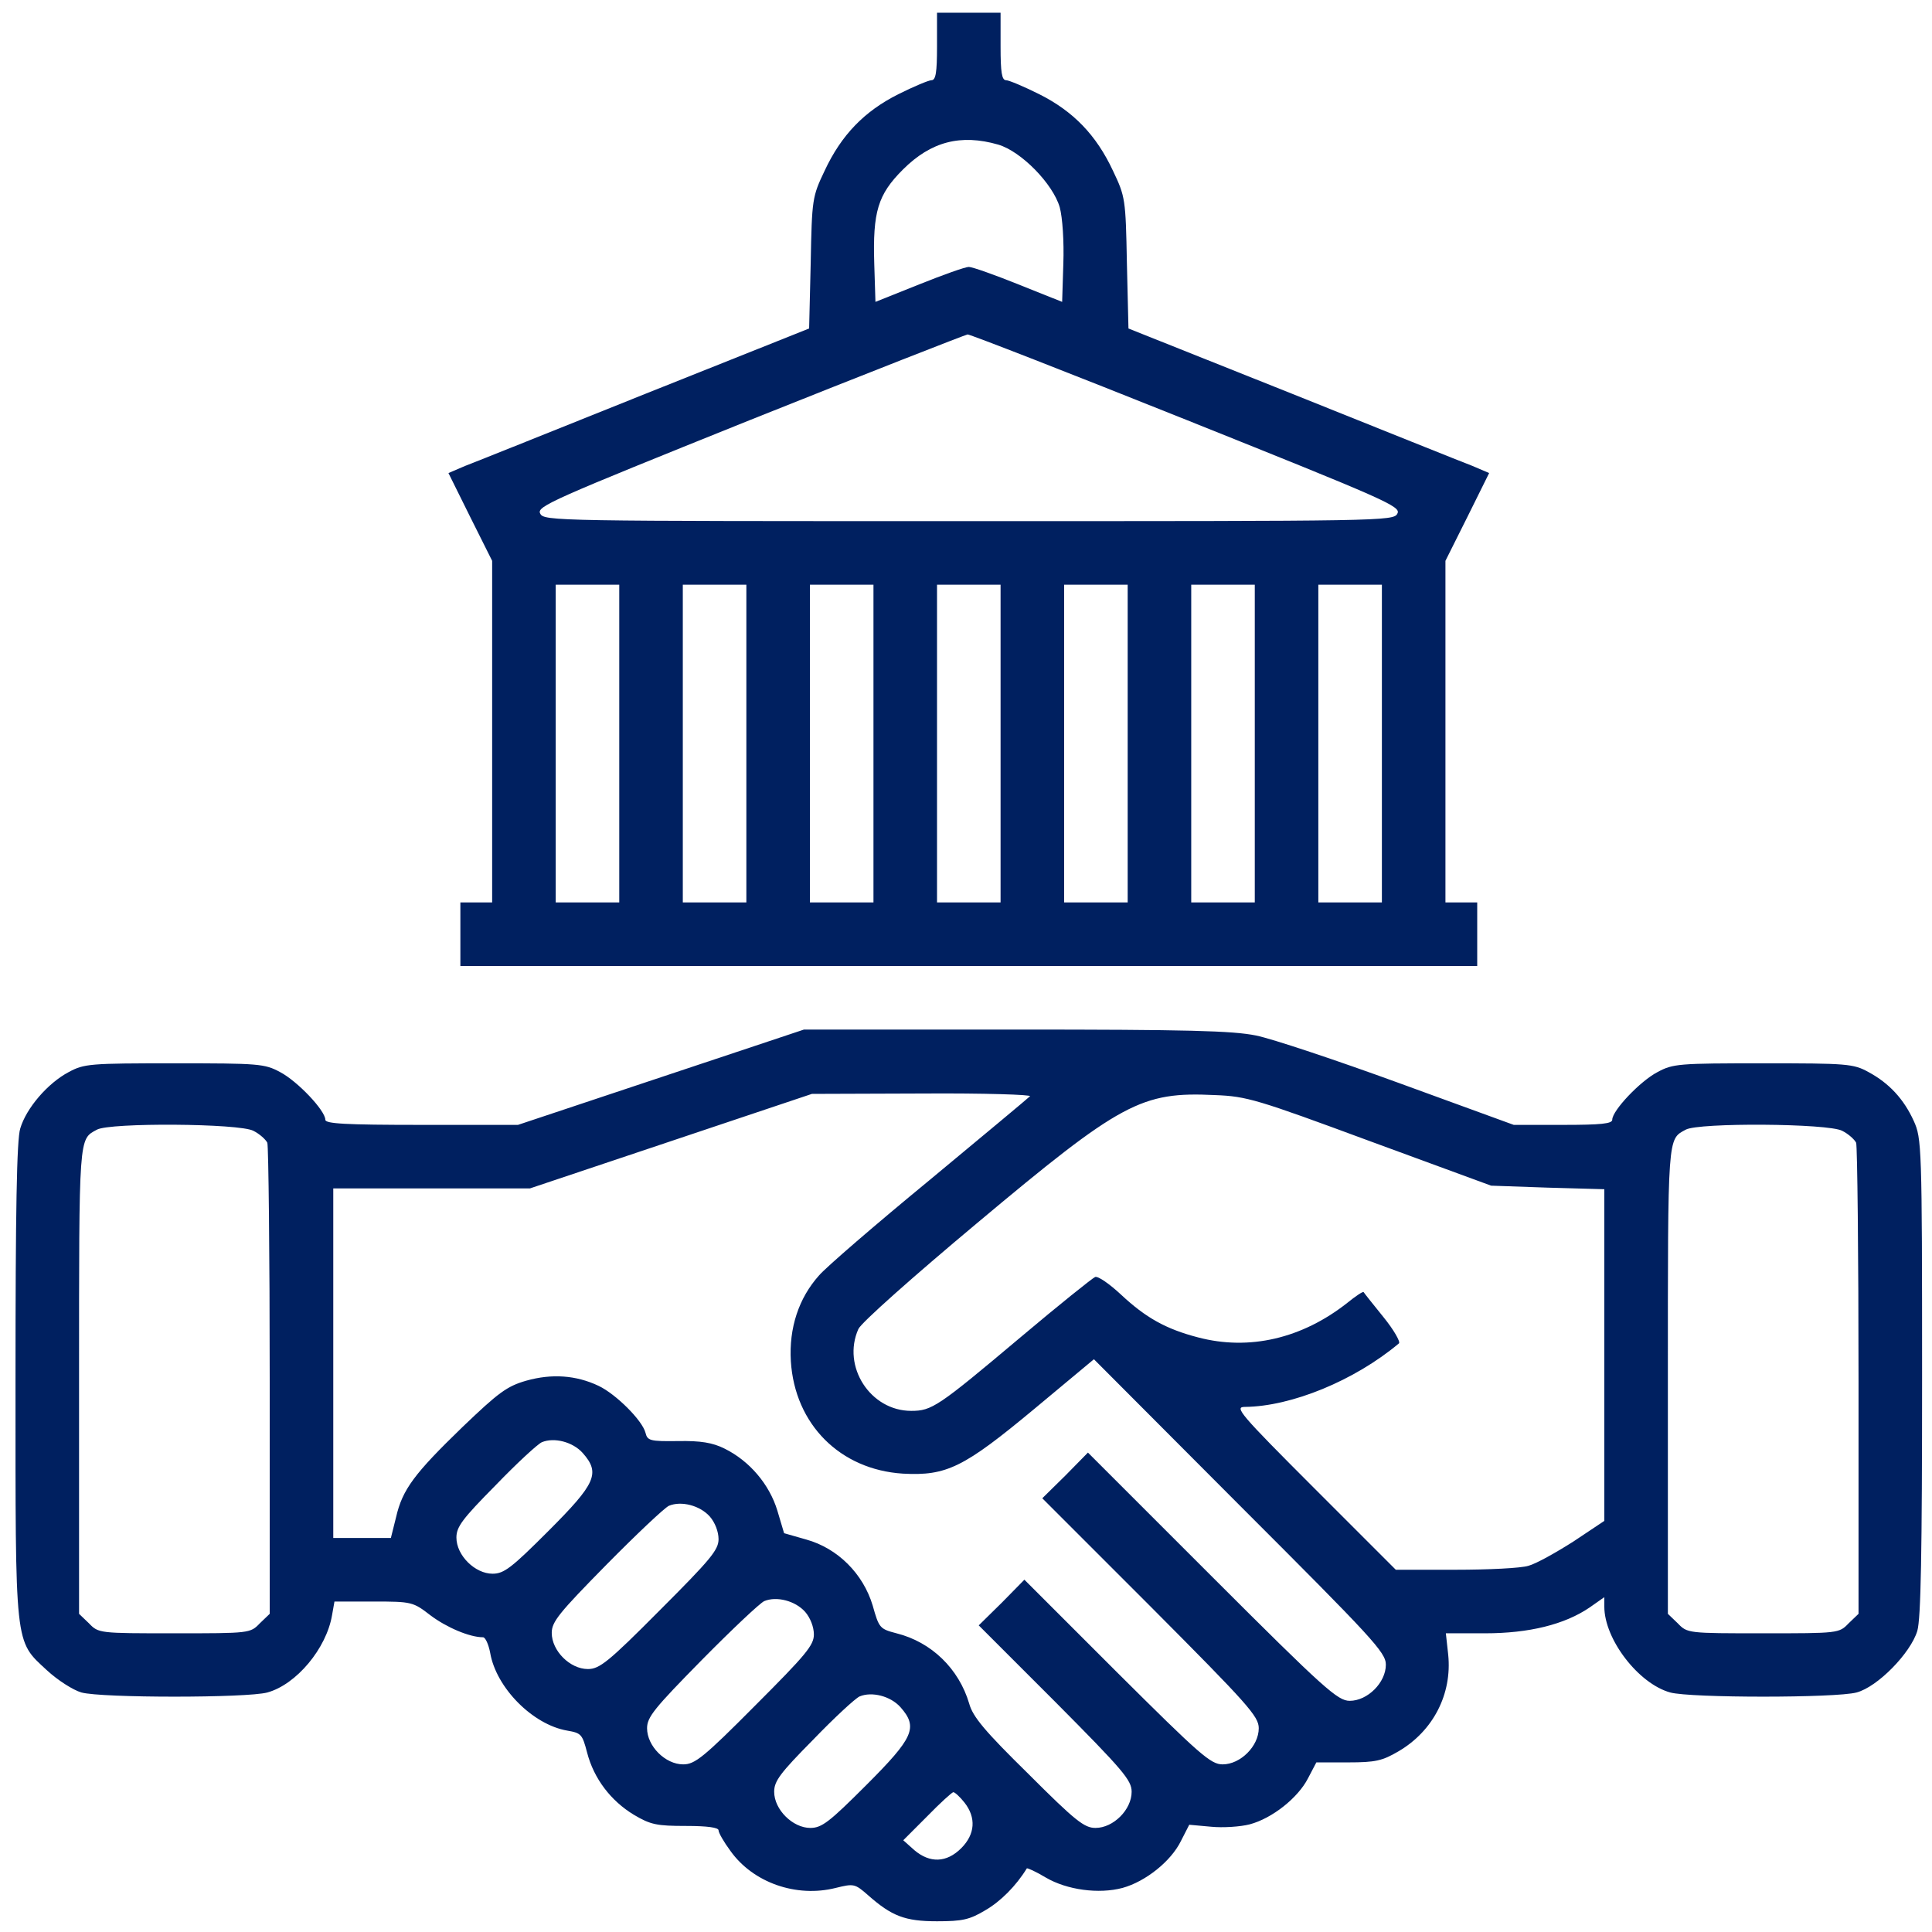 <svg width="76" height="76" viewBox="0 0 76 76" fill="none" xmlns="http://www.w3.org/2000/svg">
<path d="M36.86 1.828C36.86 2.844 36.813 3.156 36.641 3.156C36.532 3.156 35.938 3.406 35.344 3.703C34.001 4.375 33.094 5.312 32.438 6.719C31.954 7.734 31.938 7.828 31.891 10.344L31.829 12.922L25.407 15.484C21.86 16.906 18.672 18.188 18.297 18.328L17.641 18.609L18.501 20.344L19.36 22.062V28.781V35.5H18.735H18.11V36.75V38H38.11H58.11V36.75V35.5H57.485H56.86V28.781V22.062L57.719 20.344L58.579 18.609L57.922 18.328C57.547 18.188 54.36 16.906 50.813 15.484L44.391 12.922L44.329 10.344C44.282 7.828 44.266 7.734 43.782 6.719C43.126 5.312 42.219 4.375 40.876 3.703C40.282 3.406 39.688 3.156 39.579 3.156C39.407 3.156 39.36 2.844 39.36 1.828V0.5H38.11H36.86V1.828ZM39.266 5.688C40.172 5.953 41.422 7.234 41.688 8.156C41.797 8.562 41.86 9.5 41.829 10.375L41.782 11.875L40.063 11.188C39.126 10.812 38.251 10.5 38.11 10.5C37.969 10.5 37.094 10.812 36.157 11.188L34.438 11.875L34.391 10.375C34.329 8.328 34.532 7.656 35.516 6.672C36.626 5.562 37.797 5.266 39.266 5.688ZM46.704 16.531C54.501 19.656 55.126 19.922 54.969 20.203C54.829 20.5 54.376 20.5 38.11 20.5C21.844 20.5 21.391 20.5 21.251 20.203C21.094 19.922 21.719 19.656 29.485 16.531C34.094 14.688 37.969 13.172 38.063 13.156C38.172 13.156 42.063 14.672 46.704 16.531ZM24.36 29.25V35.5H23.11H21.86V29.25V23H23.11H24.36V29.25ZM29.36 29.25V35.5H28.11H26.86V29.25V23H28.11H29.36V29.25ZM34.36 29.25V35.5H33.11H31.86V29.25V23H33.11H34.36V29.25ZM39.36 29.25V35.5H38.11H36.86V29.25V23H38.11H39.36V29.25ZM44.36 29.25V35.5H43.11H41.86V29.25V23H43.11H44.36V29.25ZM49.36 29.25V35.5H48.11H46.86V29.25V23H48.11H49.36V29.25ZM54.36 29.25V35.5H53.11H51.86V29.25V23H53.11H54.36V29.25Z" fill="#002060"/>
<path d="M26.001 42.375L20.376 44.25H16.594C13.547 44.25 12.797 44.203 12.797 44.047C12.797 43.688 11.704 42.531 11.016 42.172C10.407 41.844 10.188 41.828 6.86 41.828C3.532 41.828 3.313 41.844 2.704 42.172C1.876 42.609 1.032 43.594 0.797 44.391C0.657 44.812 0.61 47.688 0.61 54.281C0.61 64.875 0.563 64.516 1.844 65.703C2.266 66.094 2.876 66.484 3.204 66.578C4.001 66.797 9.719 66.797 10.516 66.578C11.657 66.266 12.844 64.844 13.063 63.531L13.157 63H14.688C16.204 63 16.251 63.016 16.938 63.547C17.563 64.016 18.469 64.406 19.001 64.406C19.094 64.406 19.219 64.688 19.282 65.016C19.516 66.391 20.954 67.844 22.313 68.078C22.86 68.172 22.907 68.219 23.094 68.938C23.36 69.969 24.032 70.844 24.938 71.391C25.594 71.781 25.844 71.828 26.985 71.828C27.829 71.828 28.266 71.891 28.266 72C28.266 72.094 28.469 72.453 28.735 72.812C29.626 74.062 31.329 74.656 32.876 74.266C33.579 74.094 33.626 74.094 34.141 74.547C35.079 75.375 35.594 75.578 36.86 75.578C37.86 75.578 38.141 75.516 38.766 75.141C39.36 74.797 39.969 74.188 40.391 73.5C40.407 73.469 40.751 73.625 41.141 73.859C41.969 74.344 43.219 74.516 44.157 74.266C45.063 74.016 46.063 73.219 46.454 72.422L46.782 71.781L47.641 71.859C48.11 71.906 48.797 71.859 49.157 71.766C50.047 71.531 51.063 70.719 51.454 69.953L51.782 69.328H53.032C54.11 69.328 54.376 69.266 55.016 68.891C56.376 68.094 57.126 66.641 56.969 65.094L56.876 64.25H58.422C60.141 64.25 61.547 63.906 62.532 63.234L63.11 62.828V63.203C63.11 64.484 64.454 66.234 65.704 66.578C66.501 66.797 72.219 66.797 73.032 66.578C73.86 66.359 75.157 65.031 75.422 64.156C75.563 63.672 75.61 61.109 75.61 54.156C75.61 45.078 75.594 44.781 75.282 44.094C74.891 43.234 74.313 42.609 73.501 42.172C72.907 41.844 72.657 41.828 69.36 41.828C66.032 41.828 65.813 41.844 65.204 42.172C64.516 42.531 63.422 43.688 63.422 44.047C63.422 44.203 62.985 44.25 61.485 44.25H59.547L55.047 42.609C52.563 41.703 50.032 40.859 49.407 40.734C48.485 40.547 46.735 40.5 39.954 40.5H31.626L26.001 42.375ZM40.516 43.125C40.438 43.203 38.657 44.688 36.547 46.438C34.438 48.172 32.485 49.859 32.219 50.172C31.422 51.062 31.032 52.234 31.11 53.547C31.266 56.031 33.047 57.812 35.516 57.969C37.235 58.062 37.907 57.734 40.688 55.422L43.032 53.469L48.766 59.219C54.001 64.453 54.516 65 54.516 65.484C54.516 66.188 53.797 66.906 53.094 66.906C52.626 66.906 52.11 66.453 47.688 62.031L42.797 57.141L41.907 58.047L41.001 58.938L45.266 63.203C49.094 67.047 49.516 67.516 49.516 67.984C49.516 68.688 48.797 69.406 48.094 69.406C47.626 69.406 47.204 69.031 43.938 65.781L40.297 62.141L39.407 63.047L38.501 63.938L41.516 66.953C44.188 69.641 44.516 70.031 44.516 70.484C44.516 71.188 43.797 71.906 43.094 71.906C42.657 71.906 42.313 71.641 40.454 69.781C38.735 68.094 38.266 67.531 38.126 67.016C37.719 65.641 36.641 64.594 35.266 64.25C34.61 64.078 34.579 64.047 34.329 63.156C33.954 61.906 32.954 60.906 31.719 60.562L30.844 60.312L30.579 59.422C30.266 58.391 29.485 57.469 28.501 56.984C28.032 56.75 27.563 56.672 26.672 56.688C25.563 56.703 25.469 56.672 25.391 56.359C25.266 55.875 24.235 54.844 23.547 54.516C22.657 54.094 21.704 54.031 20.704 54.312C19.938 54.531 19.61 54.781 18.204 56.125C16.297 57.969 15.829 58.594 15.579 59.688L15.376 60.5H14.251H13.11V53.625V46.75H16.985H20.844L26.391 44.891L31.938 43.031L36.297 43.016C38.719 43 40.61 43.062 40.516 43.125ZM53.891 44.891L58.657 46.641L60.891 46.719L63.11 46.781V53.312V59.828L61.891 60.641C61.204 61.078 60.422 61.516 60.126 61.594C59.829 61.688 58.547 61.75 57.251 61.75H54.907L51.704 58.547C48.751 55.594 48.547 55.344 48.969 55.344C50.797 55.328 53.282 54.312 55.032 52.844C55.094 52.781 54.829 52.312 54.422 51.812C54.016 51.312 53.657 50.859 53.641 50.828C53.61 50.797 53.329 50.984 53.001 51.25C51.219 52.656 49.141 53.141 47.126 52.609C45.86 52.281 45.063 51.828 44.11 50.938C43.641 50.5 43.188 50.188 43.079 50.234C42.969 50.281 41.641 51.344 40.141 52.609C36.891 55.344 36.657 55.5 35.844 55.5C34.235 55.5 33.11 53.75 33.766 52.281C33.876 52.031 35.938 50.203 38.422 48.125C44.11 43.359 44.891 42.938 47.797 43.078C49.047 43.125 49.454 43.25 53.891 44.891ZM9.969 44.484C10.219 44.609 10.454 44.828 10.516 44.953C10.563 45.094 10.61 49.328 10.61 54.344V63.484L10.219 63.859C9.844 64.25 9.813 64.25 6.86 64.25C3.907 64.25 3.876 64.25 3.501 63.859L3.11 63.484V54.281C3.11 44.594 3.094 44.828 3.813 44.438C4.313 44.156 9.422 44.188 9.969 44.484ZM72.469 44.484C72.719 44.609 72.954 44.828 73.016 44.953C73.063 45.094 73.11 49.328 73.11 54.344V63.484L72.719 63.859C72.344 64.25 72.313 64.25 69.36 64.25C66.407 64.25 66.376 64.25 66.001 63.859L65.61 63.484V54.281C65.61 44.594 65.594 44.828 66.313 44.438C66.813 44.156 71.922 44.188 72.469 44.484ZM22.922 57.156C23.626 57.953 23.438 58.359 21.579 60.219C20.126 61.672 19.829 61.906 19.376 61.906C18.688 61.906 17.954 61.188 17.954 60.484C17.954 60.062 18.188 59.75 19.485 58.438C20.313 57.578 21.141 56.812 21.313 56.734C21.797 56.531 22.532 56.719 22.922 57.156ZM27.922 59.656C28.126 59.891 28.266 60.25 28.266 60.547C28.266 60.969 27.954 61.344 25.954 63.344C23.922 65.391 23.579 65.656 23.126 65.656C22.422 65.656 21.704 64.938 21.704 64.234C21.704 63.797 21.985 63.453 23.86 61.547C25.032 60.359 26.141 59.312 26.313 59.234C26.797 59.031 27.532 59.219 27.922 59.656ZM31.672 63.406C31.876 63.641 32.016 64 32.016 64.297C32.016 64.719 31.704 65.094 29.704 67.094C27.672 69.141 27.329 69.406 26.876 69.406C26.172 69.406 25.454 68.688 25.454 67.984C25.454 67.547 25.735 67.203 27.61 65.297C28.782 64.109 29.891 63.062 30.063 62.984C30.547 62.781 31.282 62.969 31.672 63.406ZM35.422 67.156C36.126 67.953 35.938 68.359 34.079 70.219C32.626 71.672 32.329 71.906 31.876 71.906C31.188 71.906 30.454 71.188 30.454 70.484C30.454 70.062 30.688 69.75 31.985 68.438C32.813 67.578 33.641 66.812 33.813 66.734C34.297 66.531 35.032 66.719 35.422 67.156ZM37.938 70.906C38.407 71.5 38.36 72.156 37.813 72.703C37.235 73.281 36.579 73.297 35.969 72.781L35.532 72.391L36.469 71.453C36.985 70.922 37.454 70.5 37.501 70.5C37.563 70.5 37.766 70.688 37.938 70.906Z" fill="#002060"/>
</svg>
